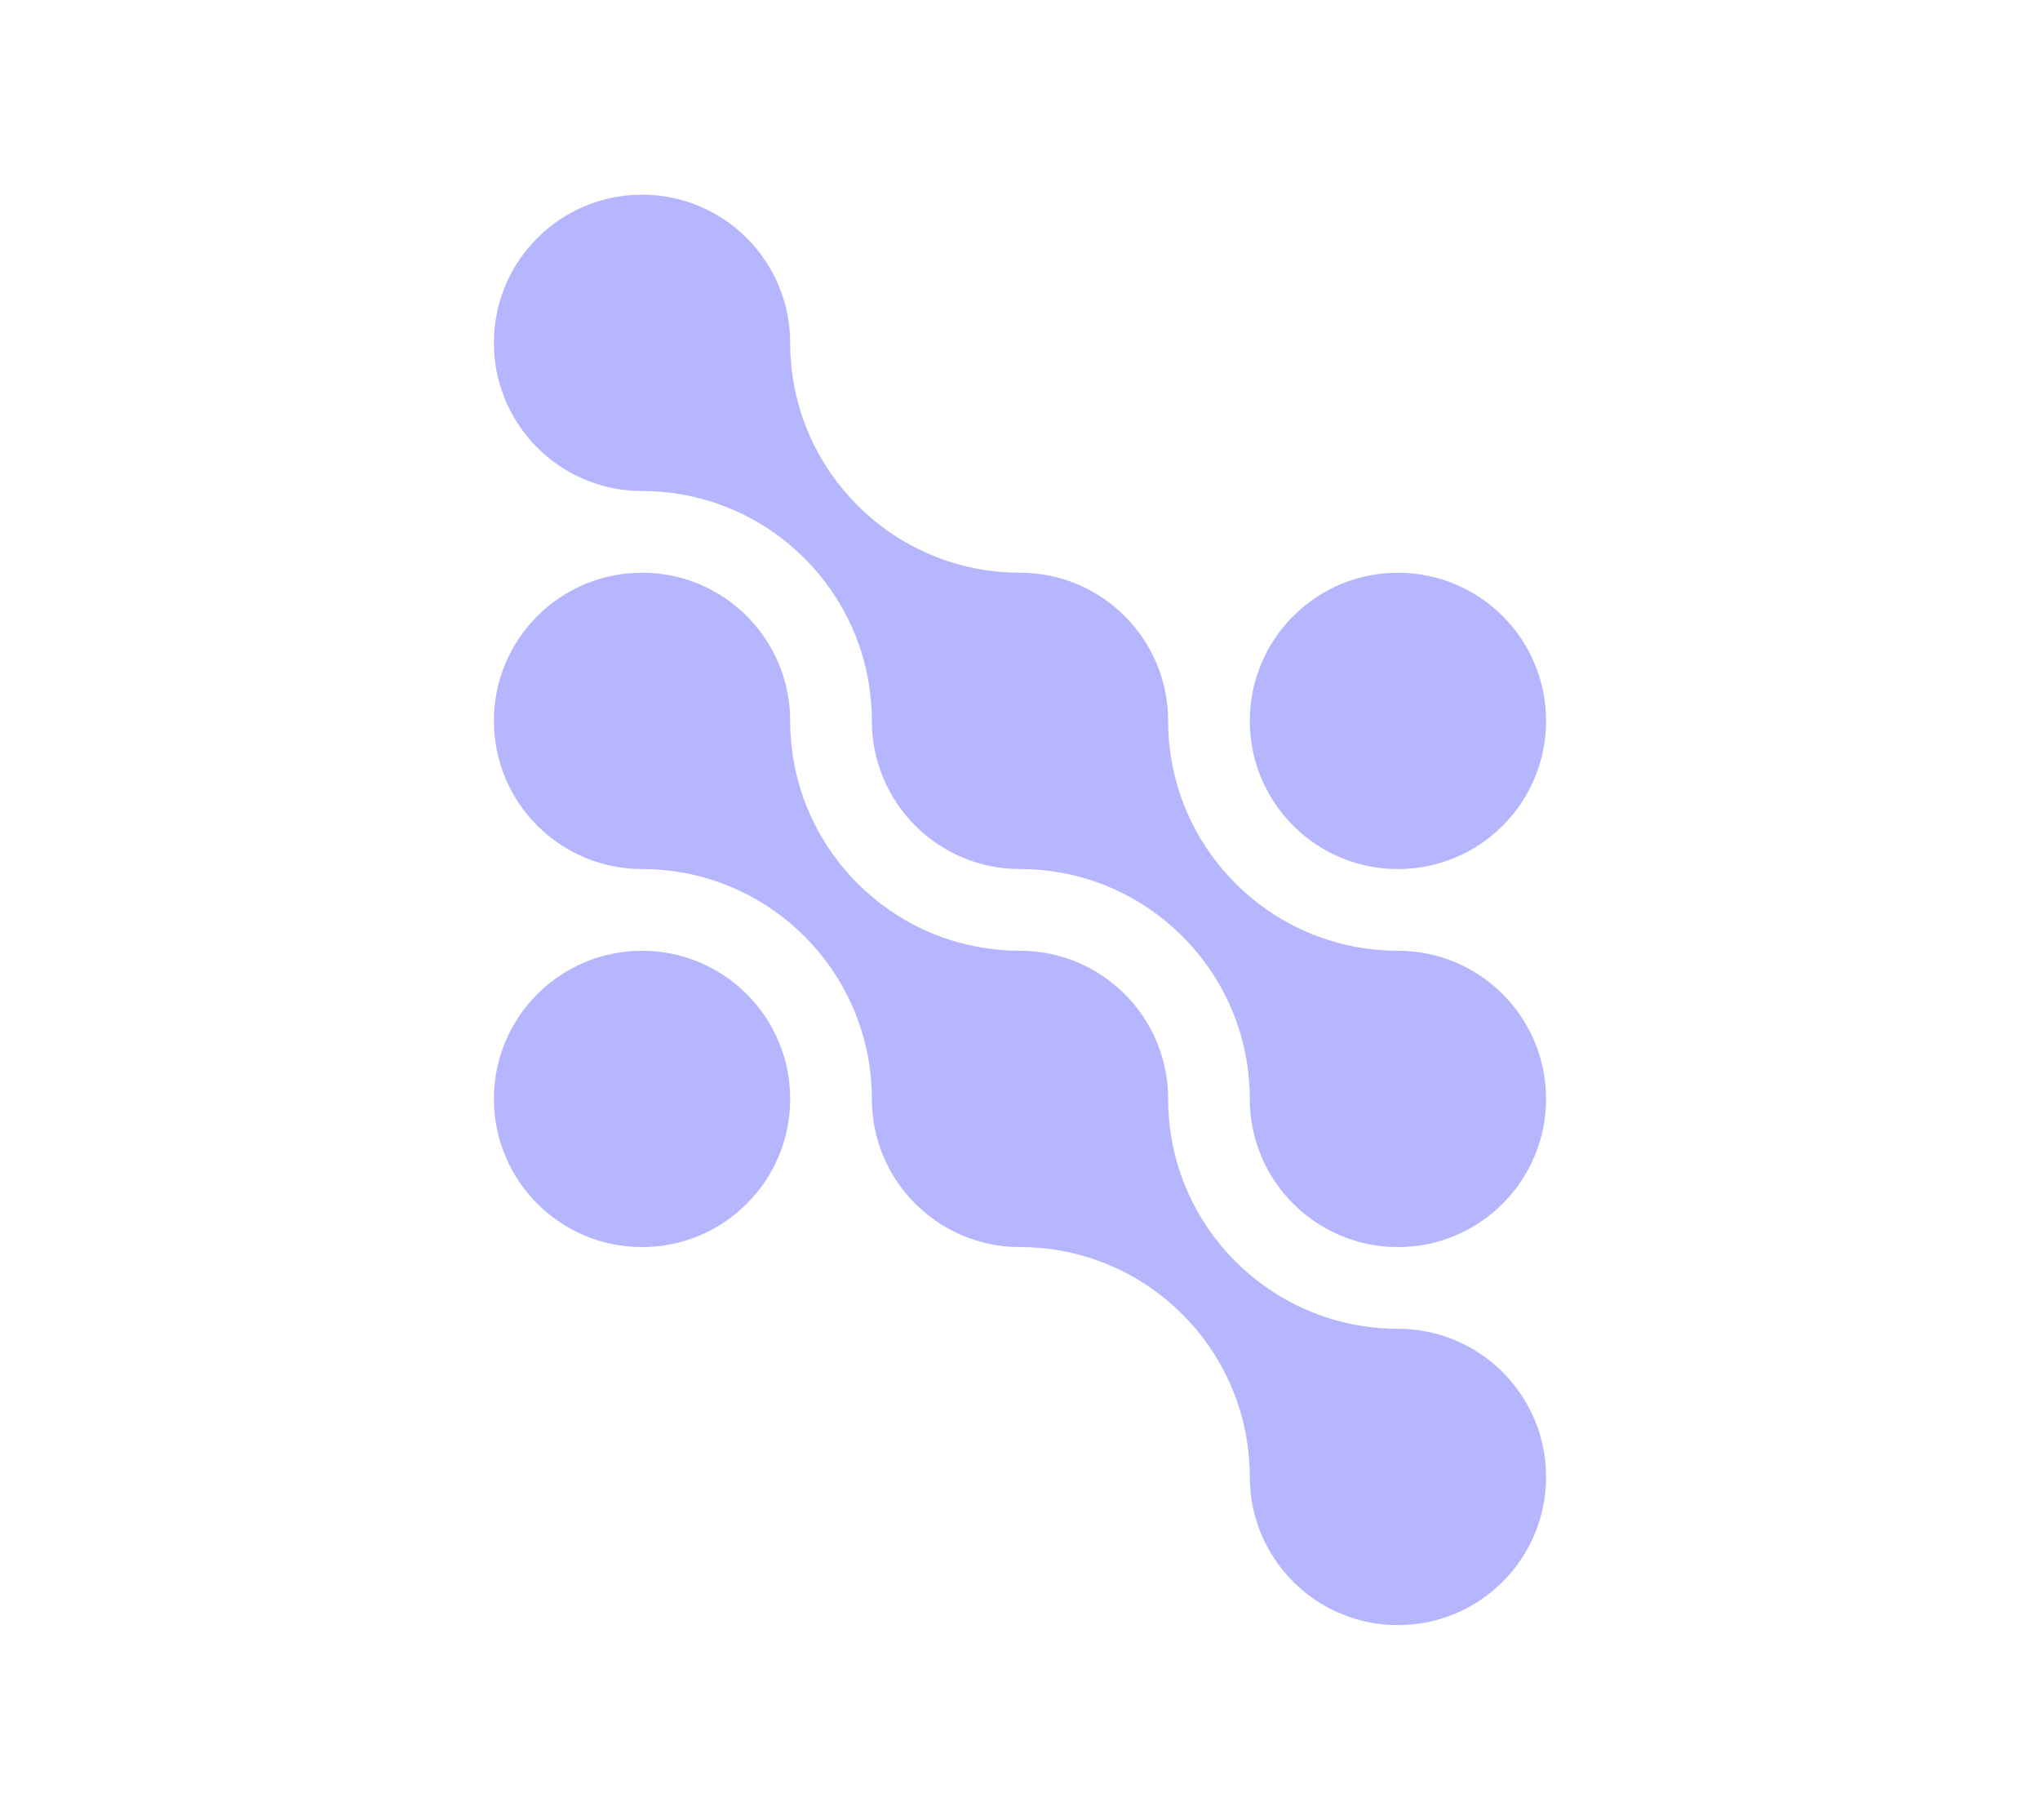 <?xml version="1.0" encoding="UTF-8"?>
<svg id="Layer_1" xmlns="http://www.w3.org/2000/svg" viewBox="0 0 1402.37 1250.8">
  <defs>
    <style>
      .cls-1 {
        fill: #b6b6ff;
      }
    </style>
  </defs>
  <path class="cls-1" d="M961,653.47c-33.41,0-64.4-10.37-89.92-28.07-15.61-10.83-29.17-24.39-39.99-40-17.7-25.52-28.07-56.51-28.07-89.92,0-56.24-45.6-101.84-101.84-101.84-33.4,0-64.4-10.37-89.92-28.07-15.61-10.83-29.17-24.38-40-40-17.7-25.51-28.07-56.5-28.07-89.92,0-56.24-45.6-101.84-101.84-101.84s-101.84,45.6-101.84,101.84,45.59,101.84,101.84,101.84c33.4,0,64.4,10.37,89.92,28.07,15.61,10.82,29.17,24.38,39.99,40,17.7,25.51,28.07,56.5,28.07,89.91,0,56.25,45.6,101.84,101.84,101.84,33.41,0,64.4,10.37,89.92,28.08,15.61,10.82,29.17,24.38,39.99,39.99,17.7,25.51,28.07,56.5,28.07,89.92,0,56.24,45.6,101.84,101.84,101.84s101.84-45.6,101.84-101.84-45.59-101.84-101.84-101.84Z"/>
  <circle class="cls-1" cx="961" cy="495.49" r="101.84" transform="translate(-68.89 824.66) rotate(-45)"/>
  <circle class="cls-1" cx="441.37" cy="755.31" r="101.84"/>
  <path class="cls-1" d="M961,913.29c-33.41,0-64.4-10.37-89.92-28.07-15.61-10.83-29.17-24.39-39.99-40-17.7-25.51-28.07-56.5-28.07-89.92,0-56.24-45.6-101.84-101.84-101.84-33.41,0-64.4-10.37-89.92-28.07-15.61-10.83-29.17-24.39-39.99-40-17.7-25.52-28.07-56.51-28.07-89.92,0-56.24-45.6-101.84-101.84-101.84s-101.84,45.6-101.84,101.84,45.59,101.84,101.84,101.84c33.41,0,64.4,10.37,89.92,28.08,15.6,10.82,29.16,24.38,39.98,39.99,17.7,25.51,28.07,56.5,28.07,89.92,0,56.24,45.6,101.84,101.84,101.84,33.41,0,64.4,10.37,89.92,28.08,15.61,10.82,29.17,24.38,39.99,39.99,17.7,25.52,28.07,56.51,28.07,89.92,0,56.24,45.6,101.84,101.84,101.84s101.84-45.6,101.84-101.84-45.59-101.84-101.84-101.84Z"/>
</svg>